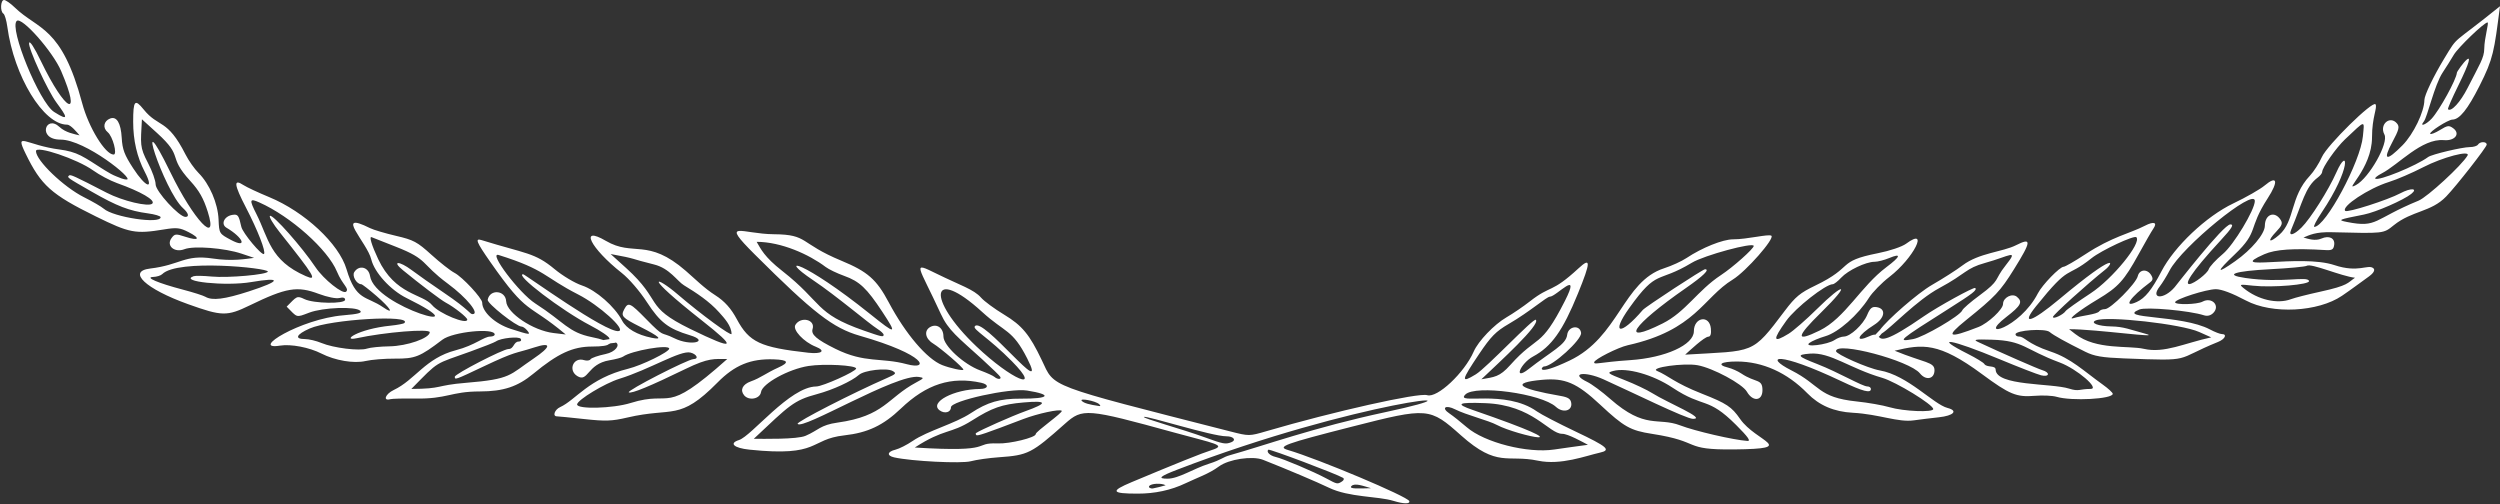 <?xml version="1.0" encoding="UTF-8" standalone="no"?><svg xmlns="http://www.w3.org/2000/svg" xmlns:xlink="http://www.w3.org/1999/xlink" fill="#ffffff" height="1008.7" preserveAspectRatio="xMidYMid meet" version="1" viewBox="-2.2 0.0 5002.2 1008.7" width="5002.2" zoomAndPan="magnify"><rect x="-2.2" y="0.0" width="5002.2" height="1008.7" fill="#333333" stroke="none"/><g id="change1_1"><path d="M4955.945,289.324c-1.696,2.744-8.98,4.988-16.188,4.988c-15.377,0-76.341,14.513-83.582,19.898 c-23.761,17.669-100.098,48.781-105.771,43.107c-1.325-1.324,4.49-5.975,12.92-10.334c33.817-17.488,79.676-70.435,124.578-66.581 c21.868,1.877,33.336-12.743,18.588-23.697c-8.422-6.255-11.543-5.859-26.452,3.355c-9.297,5.746-18.12,9.231-19.607,7.744 c-3.335-3.327,35.527-28.317,44.281-28.47c14.306-0.251,30.439-20.283,54.261-67.373c27.908-55.167,29.269-68.725,41.027-159.491 c-98.569,79.867-82.034,56.027-111.605,104.758c-21.16,34.869-39.595,73.355-39.655,82.776 c-0.145,23.509-21.742,68.301-43.667,90.56c-32.537,33.034-40.291,30.782-20.561-5.971c13.318-24.809,14.88-30.948,9.514-37.413 c-14.134-17.031-35.987,1.949-25.28,21.955c9.016,16.847-30.468,86.892-57.052,101.212c-26.79,14.431,32.239-31.89,32.239-95.614 c0-41.007,11.186-59.227,7.013-65.979c-5.155-8.341-96.841,81.79-107.338,105.518c-5.462,12.347-16.282,29.183-24.043,37.413 c-40.049,42.474-29.57,90.62-61.417,118.373c-20.336,17.722-24.711,13.116-6.047-6.366c11.602-12.109,13.397-16.785,9.079-23.643 c-11.774-18.696-31.502-11.428-31.674,11.67c-0.122,16.288-26.535,47.808-59.49,70.993c-38.299,26.945-38.646,22.406-1.025-13.394 c49.661-47.257,25.599-49.768,66.181-112.485c22.203-34.313,19.101-46.864-6.3-25.491c-8.869,7.462-36.914,23.479-62.323,35.593 c-54.475,25.971-118.114,86.159-144.141,136.324c-18.946,36.516-32.537,53.347-49.212,60.945 c-28.491,12.981-13.604-9.065,26.313-38.97c6.191-4.638,6.719-7.924,2.401-14.965c-7.821-12.755-23.376-11.409-26.668,2.309 c-3.582,14.925-54.394,65.99-65.662,65.99c-4.84,0-10.006,1.95-11.479,4.333c-3.745,6.059-36.347,8.8-51.101,13.58 c-14.729,4.772,11.335-15.545,48.202-37.572c40.918-24.448,52.761-37.51,81.679-90.087c12.827-23.321,25.993-46.222,29.259-50.892 c9.012-12.887,1.628-15.672-16.585-6.254c-29.919,15.472-65.244,21.661-118.965,56.93c-21.077,13.837-40.734,25.159-43.682,25.159 c-7.697,0-42.851,36.241-51.482,53.075c-36.278,70.754-123.807,94.13-63.14,47.334c29.304-22.603,33.276-30.185,21.108-40.283 c-9.511-7.894-27.755,1.545-27.755,14.359c0,10.646-29.688,38.442-49.192,46.057c-60.752,23.72-67.062,20.284-24.976-13.603 c58.628-47.206,68.706-57.913,96.292-102.297c34.938-56.215,35.539-63.725,3.818-47.74c-27.062,13.638-74.015,15.276-106.984,40.341 c-11.672,8.873-39.179,26.466-61.129,39.095c-29.027,16.702-89.628,69.953-104.096,89.995c-1.56,1.496-3.057,3.051-4.492,4.663 c-1.573,1.561-3.09,3.183-4.558,4.858c-2.5-0.3-6.009,0.383-11.441,2.858c-31.093,14.167-25.116-0.983,8.847-22.423 c21.995-13.884,24.46-32.776,4.645-35.588c-8.881-1.26-12.882,2.113-18.524,15.615c-8.113,19.416-33.924,43.359-46.742,43.359 c-4.666,0-12.912,3.032-18.324,6.739c-14.254,9.762-63.182,15.623-50.658,6.069c4.986-3.804,19.458-9.925,32.159-13.603 c25.608-7.415,65.465-42.544,87.007-76.684c6.98-11.062,25.488-29.986,41.13-42.054c48.409-37.347,80.433-101.14,33.266-66.269 c-8.194,6.058-32.48,14.247-56.155,18.933c-84.858,16.799-45.498,26.378-126,65.034c-29.801,14.31-39.408,22.271-60.382,50.037 c-67.22,88.986-59.381,79.496-199.539,87.982c7.49-6.713,38.214-35.715,46.459-35.976c4.355-0.138,6.027-5.63,4.988-16.379 c-2.693-27.865-33.948-22.758-34.022,5.558c-0.071,27.219-56.84,52.996-127.172,57.745c-62.771,4.238-72.333,9.783-72.333,4.336 c0-5.666,47.448-29.743,67.344-34.172c135.78-30.23,150.406-94.994,210.185-131.5c26.202-16.001,84.851-82.76,76.98-87.624 c-6.068-3.751-47.84,7.279-76.602,7.279c-20.488,0-62.016,16.698-93.334,37.529c-9.603,6.387-29.629,15.531-44.502,20.32 c-82.678,26.62-90.347,137.932-189.614,184.893c-69.619,32.934-55.701,11.669-50.72,11.669c16.72,0,75.843-53.73,74.103-67.344 c-2.153-16.835-25.816-13.484-27.816,3.939c-2.296,19.998-31.411,32.697-77.218,68.595c-31.749,24.88-16.122-11.711,9.044-25.18 c36.732-19.659,59.363-51.448,89.719-126.031c25.883-63.592,26.114-73.439,1.179-50.389c-55.152,50.983-54.358,32.478-97.162,65.98 c-13.053,10.217-34.208,24.647-47.01,32.066c-24.533,14.218-56.355,47.452-65.525,68.433c-18.648,42.667-73.09,93.706-93.158,87.336 c-17.075-5.42-187.158,32.678-321.589,72.034c-34.454,10.087-34.827,10.09-72.333,0.511 c-370.758-94.684-350.816-87.153-377.115-142.421c-24.501-51.49-39.38-69.483-75.508-91.312 c-19.161-11.578-39.864-26.829-46.005-33.893c-14.457-16.627-41.884-24.747-89.106-48.02c-51.063-25.166-36.453-17.583,8.425,80.304 c15.243,33.246,34.379,46.904,82.671,90.782c19.205,17.45,35.668,33.488,36.582,35.64c2.204,5.184-5.897,5.013-11.889-0.252 c-2.607-2.29-15.339-8.064-28.294-12.83c-33.286-12.247-73.72-49.556-73.72-68.024c0-16.813-12.819-26.228-26.061-19.141 c-13.28,7.107-10.706,23.357,5.25,33.147c15.901,9.757,60.719,48.441,60.719,52.409c0,2.843-26.632-2.896-42.402-9.138 c-30.62-12.12-73.351-62.266-106.98-125.544c-24.339-45.798-42.151-61.468-94.574-83.197 c-85.587-35.475-65.309-52.514-135.135-53.066c-64.456-0.509-109.454-30.417-38.204,40.591 c117.125,116.727,156.407,147.146,209.811,162.47c134.82,38.685,139.809,69.229,94.396,57 c-51.878-13.969-83.635-1.362-143.072-30.845c-37.656-18.678-49.084-28.595-45.601-39.57c6.021-18.969-23.621-26.042-34.427-8.215 c-5.964,9.839,16.619,34.059,40.62,43.564c21.025,8.326,12.561,15.161-14.965,12.086c-96.235-10.752-118.061-21.031-142.93-67.316 c-11.181-20.81-23.856-35.571-43.448-48.025c-21.427-13.621-39.389-31.827-58.462-48.401 c-77.154-67.045-104.566-27.623-159.893-60.046c-54.165-31.743-31.279,14.52,31.782,64.246 c14.515,11.445,36.052,36.485,50.509,58.723c26.061,40.087,42.891,53.004,85.778,65.831c40.474,12.105,2.512,22.844-31.471,5.892 c-28.937-14.434-17.74,0.995-56.054-38.159c-32.244-32.952-35.874-34.598-43.767-19.851c-7.337,13.709-4.436,16.947,31.374,35.006 c39.316,19.828,46.906,27,23.555,22.257c-29.392-5.969-51.031-18.579-59.382-34.604c-14.48-27.786-52.21-60.825-80.006-70.057 c-14.554-4.834-38.792-19.295-55.132-32.893c-40.108-33.377-57.267-30.4-145.943-57.942c-13.713-4.26-10.622,3.487,17.46,43.748 c76.649,109.893,72.371,79.108,150.901,145.071l-24.317-2.887c-40.99-4.866-93.599-40.019-94.835-63.368 c-1.188-22.445-32.655-25.186-36.985-3.222c-1.426,7.232,57.309,53.706,67.875,53.706c2.602,0,7.525,3.367,10.941,7.483 c8.044,9.693,5.804,9.49-32.775-2.974c-31.355-10.13-57.017-33.694-57.017-52.355c0-8.914-39.586-51.5-55.542-59.752 c-7.97-4.122-28.733-20.4-46.139-36.174c-28.52-25.846-35.534-29.587-70.988-37.862c-21.638-5.05-44.953-11.983-51.812-15.406 c-73.183-36.52-5.612,29.017,2.517,62.675c6.264,25.94,38.51,61.352,70.115,76.998c159.329,78.876-62.842,18.825-72.632-43.885 c-2.825-18.097-22.023-22.834-31.521-7.777c-4.891,7.754,4.654,24.226,14.038,24.226c1.751,0,15.38,10.53,30.287,23.4 c28.426,24.541,36.882,38.886,13.385,22.707c-33.655-23.172-54.319-12.112-73.225-76.148 c-15.018-50.865-83.771-114.938-154.835-144.294c-21.86-9.03-44.94-19.822-51.287-23.981c-20.491-13.426-19.143-1.432,5.091,45.301 c23.445,45.211,40.162,88.219,35.933,92.448c-4.152,4.151-42.568-41.757-45.327-54.167c-5.186-23.332-6.879-25.642-17.619-24.045 c-16.582,2.466-24.143,18.662-12.049,25.807c34.171,20.187,42.29,42.167,9.023,24.427c-23.664-12.619-23.697-12.673-24.938-40.918 c-1.433-32.623-18.025-71.115-40.217-93.308c-8.082-8.082-19.75-24.68-25.929-36.885c-36.923-72.931-53.529-52.55-83.873-90.147 c-17.557-21.752-20.84-17.867-20.84,24.665c0,37.397,7.683,70.616,23.217,100.383c19.491,37.349,2.291,31.944-23.29-7.319 c-17.448-26.781-21.486-37.522-22.825-60.722c-1.724-29.864-10.068-43.782-23.221-38.734c-12.96,4.973-15.399,18.817-4.824,27.38 c10.077,8.16,19.781,44.75,11.868,44.75c-16.686,0-50.074-54.422-62.832-102.411C121.016,51.248,74.123,60.307,27.186,14.814 C18.78,6.666,9.203,0,5.904,0c-7.056,0-8.153,23.022-1.298,27.258c2.585,1.598,6.129,13.515,7.875,26.484 c13.315,98.901,72.405,195.681,119.475,195.681c7.474,0,20.134,15.858,25.087,21.448c-10.537-2.542-28.006-5.426-40.379-16.97 c-27.328-25.496-44.985,25.453,2.235,25.453c49.342,0,148.434,79.815,132.456,79.815c-6.875,0-14.23-3.684-20.494-6.104 c-7.815-3.02-14.872-7.055-21.963-11.492c-2.878-1.801-5.755-3.601-8.633-5.402c-13.412-8.392-26.63-17.625-40.717-24.829 c-12.942-6.617-27.036-10.188-41.401-12.021c-69.255-8.837-91.386-37.757-69.183,7.944c30.91,63.622,51.286,81.847,140.724,125.864 c67.472,33.207,78.795,35.363,136.256,25.953c25.451-4.168,31.791-3.476,49.121,5.365c24.859,12.682,20.858,18.323-6.574,9.269 c-18.906-6.24-21.129-6.019-27.527,2.731c-11.187,15.299,5.941,29.915,25.951,22.144c18.62-7.232,80.674-2.348,114.38,9.002 l24.942,8.398c-16.778,2.103-43.779,7.178-82.608,1.297c-56.799-8.603-64.328,12.783-125.24,19.998 c-46.989,5.565-9.566,40.778,75.859,71.379c67.803,24.289,77.644,24.481,123.154,2.403c73.46-35.637,95.194-39.258,138.264-23.034 c16.756,6.311,34.661,9.917,41.155,8.287c7.48-1.877,11.489-0.674,11.479,3.446c-0.02,8.67-62.695,7.729-81.259-1.22 c-15.824-7.628-15.331-5.314-35.678,15.033c22.017,22.017,17.635,22.511,45.098,12.023c27.487-10.497,92.903-12.912,102.054-3.768 c4.359,4.356-3.79,6.56-33.419,9.036c-86.704,7.247-188.431,70.515-127.114,60.709c22.079-3.53,58.528,3.448,82.942,15.881 c27.428,13.967,65.104,20.312,88.37,14.881c11.757-2.744,38.272-4.887,58.922-4.761c40.262,0.245,49.59-3.482,94.719-37.844 c20.965-15.963,104.688-24.341,104.688-10.476c0,2.298-3.928,4.188-8.73,4.198c-13.04,0.027-30.065,17.173-69.132,27.349 c-61.078,15.908-81.054,59.09-124.266,79.595c-16.682,7.916-22.111,22.622-6.764,18.32c3.773-1.058,26.138-1.617,49.701-1.243 c65.221,1.036,70.551-14.154,129.619-14.24c46.959-0.067,75.472-9.514,106.766-35.374c49.379-40.804,78.996-54.472,118.039-54.472 c19.657,0,30.601-1.903,32.862-4.798c1.271-0.513,2.523-1.066,3.751-1.672c3.013-0.232,6.021-0.567,9.034-1.008 c0.662-0.097,1.168-0.341,1.561-0.664c9.033,5.038-0.647,18.995-20.525,23.122c-14.955,3.105-28.542,7.83-30.192,10.501 c-1.651,2.671-7.41,3.456-12.797,1.746c-21.289-6.757-32.825,19.911-13.763,31.816c21.956,13.712,19.512-24.124,64.399-31.537 c12.296-2.031,24.6-5.332,27.344-7.336c16.373-11.961,92.287-25.076,92.287-15.944c0,6.613-54.696,33.402-82.027,40.176 c-79.412,19.682-104.767,62.416-136.219,76.784c-11.072,5.058-15.744,18.491-6.431,18.491c2.636,0,27.249,2.443,54.695,5.427 c42.672,4.642,55.168,4.198,86.246-3.063c91.773-21.443,103.318,8.117,180.27-69.937c34.432-34.924,66.452-48.111,112.833-46.469 c29.034,1.028,31.795,6.138,8.876,16.426c-24.313,10.913-35.029,20.59-55.001,27.691c-16.584,5.896-22.055,17.322-13.329,27.836 c9.533,11.486,31.806,7.188,33.752-6.513c2.404-16.925,55.371-46.003,95.051-52.18c31.429-4.893,95.539-1.429,95.29,5.149 c-0.219,5.804-66.843,35.764-79.786,35.879c-53.037,0.469-129.25,99.113-154.76,107.21c-20.402,6.475-10.09,15.936,20.899,19.175 c142.918,14.937,118.739-20.574,189.974-28.569c47.003-5.276,77.799-19.879,113.251-53.702 c51.289-48.932,100.641-64.738,160.846-51.515c15.993,3.513,14.286,12.236-2.418,12.361c-52.451,0.394-102.572,26.994-80.826,42.895 c10,7.313,22.506,3.865,22.506-6.204c0-12.941,117.951-38.945,152.148-33.543c51.891,8.197,45.422,16.636-12.471,16.272 c-41.665-0.263-66.549,6.952-99.805,28.937c-32.396,21.416-86.309,35.132-116.368,55.615c-11.428,7.788-26.952,15.665-34.497,17.504 c-16.595,4.046-17.881,12.011-2.494,15.45c34.605,7.734,134.506,12.745,153.28,7.69c11.116-2.993,36.453-6.579,56.306-7.969 c58.224-4.075,65.296-7.667,132.049-67.052c35.222-31.335,42.862-30.721,218.32,17.552c80.793,22.228,107.175,25.159,74.827,35.252 c-17.828,5.562-71.618,27.13-159.532,63.966c-43.495,18.224-40.984,23.069,11.957,23.069c33.543,0,65.979-6.454,96.435-21.083 c22.3-10.712,45.931-18.405,66.106-33.341c19.689-14.542,66.946-21.645,88.192-13.255c48.681,19.224,107.898,44.314,131.822,55.854 c40.487,19.529,97.947,16.73,129.176,26.322c20.486,6.296,33.592,6.465,31.573,0.406c-3.018-9.053-181.596-84.238-242.837-102.239 c-22.343-6.567-6.51-12.32,128.955-46.854c151.262-38.561,154.672-38.283,217.526,17.732 c73.177,65.214,92.062,37.627,153.962,50.544c46.079,9.616,96.186-9.97,123.618-16.043c23.375-5.175,15.81-11.77-48.567-42.334 c-34.257-16.264-68.903-34.284-76.991-40.044c-64.135-45.668-165.031-12.389-143.418-34.002 c19.933-19.934,152.319-1.871,181.253,24.73c14,12.871,32.897,8.151,30.646-7.654c-1.18-8.284-6.18-11.602-21.492-14.262 c-86.527-15.03-99.632-26.352-37.214-32.153c45.947-4.271,69.624,5.84,116.751,49.857c47.406,44.277,60.285,51.524,103.386,58.174 c102.613,15.832,58.297,32.366,164.861,31.179c129.679-1.445,43.394-15,11.537-60.97c-16.908-24.398-26.954-31.058-75.98-50.375 c-56.063-22.09-67.278-36.081-90.225-45.691c-15.991-6.697,53.55-16.462,81.25-11.409c30.551,5.572,89.523,37.267,98.525,52.952 c11.891,20.719,31.175,18.825,31.175-3.062c0-23.532-13.206-13.863-42.402-33.387c-6.859-4.587-18.644-9.858-26.189-11.713 c-23.939-5.886-14.834-12.27,17.46-12.24c51.341,0.046,100.521,22.217,140.924,63.53c23.876,24.415,53.164,36.974,91.021,39.031 c52.962,2.879,90.449,19.69,122.196,15.154c11.682-1.669,34.148-4.422,49.924-6.116c29.688-3.188,38.995-13.124,17.46-18.639 c-28.139-7.206-79.251-65.24-135.936-75.187c-23.339-4.095-87.298-32.298-87.298-38.494c0-20.212,147.159,18.78,167.922,44.493 c12.135,15.028,29.123,11.329,29.123-6.341c0-16.749-19.649-14.408-79.815-39.007c55.831-13.436,88.081-17.325,174.596,46.615 c55.513,41.028,69.253,46.679,106.03,43.612c15.762-1.314,35.393-0.402,43.624,2.027c30.133,8.894,112.24,4.454,112.24-6.068 c0-2.265-8.831-10.44-19.624-18.166c-39.072-27.972-63.556-52.56-104.764-66.372c-48.552-16.274-51.498-29.986-63.353-29.986 c-3.745,0-6.81-2.024-6.81-4.499c0-8.16,59.169-12.273,68.14-4.736c8.188,6.879,31.482,19.801,71.537,39.683 c17.936,8.902,33.478,11.568,77.321,13.263c142.435,5.507,98.01,3.505,188.314-32.968c14.025-5.665,18.766-15.732,7.409-15.732 c-3.47,0-14.133-4.159-23.695-9.242c-56.61-30.095-188.538-20.541-141.187-39.915c13.646-5.584,100.147,2.192,129.293,11.622 c6.726,2.176,13.352,0.52,18.495-4.623c14.568-14.568-2.695-32.751-21.526-22.673c-10.806,5.783-54.839,6.757-54.839,1.213 c0-6.09,62.687-26.173,81.695-26.173c11.14,0,32.843,8.176,59.899,22.566c52.877,28.123,144.703,22.939,192.317-9.331 c18.384-12.459,36.169-25.912,54.214-38.863c4.451-3.195,14.786-11.803,8.032-16.71c-10.668-7.751-29.4,10.144-77.096-5.768 c-68.88-22.978-221.595,14.003-140.671-21.793c22.2-9.82,58.471-12.268,123.412-8.329c12.066,0.732,15.274-1.27,16.562-10.339 c1.924-13.548-10.103-19.52-25.61-12.718c-12.671,5.558-26.685,0.446-35.848-2.072c12.094-4.9,23.684-11.448,56.397-10.63 c105.701,2.645,103.268,2.918,124.248-13.951c36.776-29.571,74.305-25.852,104.895-57.534 c20.662-21.399,81.113-98.791,81.113-103.844C4973.404,282.851,4959.952,282.839,4955.945,289.324z M4847.526,243.189 c7.244-8.958,21.16-73.098,37.701-97.992c6.575-9.894,16.598-25.846,22.274-35.449c8.847-14.969,60.799-64.85,67.54-64.85 c3.323,0-6.316,30.997-6.536,52.379c-0.188,18.826-9.394,31.553-33.229,78.477c-14.643,28.826-33.168,48.933-39.371,42.73 c-1-1.001,8.11-21.947,20.246-46.548c50.022-101.405-2.183-30.918-2.427-26.435c-0.7,12.979-35.098,75.521-50.629,92.055 C4851.615,249.774,4838.307,254.59,4847.526,243.189z M3258.067,615.898c56.748-79.335,54.385-47.596,125.142-90.299 c24.384-14.715,123.583-41.598,123.583-33.49c0,5.548-41.567,42.54-65.465,58.258c-47.315,31.121-70.328,73.603-116.945,96.883 c-87.405,43.648-61.625,4.407,46.474-70.739c35.438-24.635,48.791-37.755,38.424-37.755c-4.343,0-118.951,75.009-124.475,81.467 C3240.017,672.578,3219.855,669.318,3258.067,615.898z M1739.391,628.795c-135.325-108.576-188.985-118.097-114.496-68.049 c47.795,32.112,111.013,86.335,129.058,97.732c6.516,4.116,11.852,9.166,11.857,11.224c0.012,5.187-3.069,4.542-39.899-8.357 c-98.839-34.617-81.174-55.193-163.263-119.503c-35.777-28.029-42.375-43.503-50.905-57.959c49.327,0,105.203,25.357,138.159,50.346 c6.21,4.708,22.862,12.704,37.005,17.767c30.7,10.992,45.11,24.565,76.231,71.804 C1793.463,669.828,1791.142,670.316,1739.391,628.795z M79.644,122.219C66.429,94.815,57.23,80.696,56.036,85.98 c-2.254,9.972,36.906,95.177,54.959,119.579c19.907,26.908,27.142,38.985-4.997,18.402C76.721,205.211,15.582,56.133,31.314,41.855 c9.947-9.028,71.991,61.04,88.83,100.317C162.465,240.893,128.901,224.355,79.644,122.219z M205.35,417.572 c-4.62-4.068-22.332-14.366-39.361-22.885c-40.849-20.434-96.244-73.604-96.244-92.379c0-11.959,82.837,16.01,114.243,38.573 c12.667,9.1,34.234,20.556,47.927,25.458c48.144,17.233,77.42,34.257,70.615,41.063c-7.137,7.137-59.352-5.281-91.06-21.657 c-66.322-34.252-72.872-37.229-75.695-34.406c-3.881,3.881-4.384,3.526,45.87,32.366c49.985,28.686,74.849,38.276,112.036,43.208 c14.018,1.86,25.487,5.337,25.487,7.727C319.168,448.857,224.806,434.706,205.35,417.572z M339.25,345.765 c-77.712-159.589-13.278,36.302,24.726,70.695c11,9.955,13.065,17.538,4.776,17.538c-12.545,0-59.563-51.362-59.563-65.067 c0-7.554-6.831-26.721-15.18-42.592c-17.248-32.79-14.749-37.526-12.257-87.675l30.267,27.423 c55.451,50.24,18.849,43.834,66.683,96.173c17.708,19.375,26.333,34.619,34.842,61.582 C435.423,493.162,385.455,440.652,339.25,345.765z M495.655,583.083c-48.804,15.798-73.116,18.804-86.884,10.741 c-4.217-2.469-24.42-8.888-44.896-14.265c-49.981-13.123-77.4-24.856-59.429-25.432c6.996-0.224,15.08-2.767,17.965-5.651 c30.648-30.648,211.255-12.425,211.255-5.178c0,6.089-79.378,13.197-112.24,10.051c-16.462-1.576-32.737-1.897-36.166-0.713 c-30.776,10.623,64.266,20.398,114.827,11.809C562.586,553.828,560.631,562.049,495.655,583.083z M690.368,583.588 c-6.252,6.253-45.047-24.659-61.145-48.719c-27.208-40.666-85.544-106.47-91.257-102.939c-2.438,1.507,6.259,16.171,19.328,32.586 c70.18,88.148,76.288,98.397,52.446,87.994c-72.524-31.642-74.472-76.041-98.827-124.103c-14.738-29.084-13.963-32.149,5.896-23.309 c62.616,27.875,136.923,94.093,155.152,138.261C683.007,570.122,697.116,576.841,690.368,583.588z M777.033,692.979 c-18.422,0.292-38.625,2.32-44.895,4.507c-14.929,5.207-67.196-1.213-91.062-11.185c-10.358-4.328-25.292-7.869-33.188-7.869 c-21.447,0-17.364-9.203,9.339-21.052c41.991-18.633,206.867-28.262,189.683-11.078c-1.534,1.534-13.693,3.889-27.021,5.233 c-67.828,6.842-99.662,31.905-68.623,25.239c56.827-12.204,146.701-19.558,146.449-11.983 C857.319,676.689,812.293,692.42,777.033,692.979z M943.331,628.549c-5.823,0-4.295-6.963-57.763-43.089 c-22.068-14.91-50.881-35.164-64.03-45.008c-25.031-18.742-40.651-18.762-17.789-0.025c34.657,28.405,76.293,59.922,85.903,65.026 c17.087,9.076,43.091,29.6,43.091,34.01c0,10.987-56.328-12.093-70.202-28.812c-19.041-22.945-74.071-19.957-108.117-92.352 c-13.049-27.752-18.519-46.116-13.014-43.705c2.346,1.027,24.04,9.586,48.209,19.019c66.86,26.096,48.268,32.639,104.421,74.122 C931.831,595.653,958.493,628.549,943.331,628.549z M1065.108,717.702c-48.803,32.936-43.406,40.855-134.86,48.275 c-61.916,5.025-46.165,12.128-109.372,12.225c57.084-57.955,44.339-48.228,119.348-75.289c24.693-8.909,47.141-17.807,49.885-19.775 c9.529-6.834,46.258-10.574,49.667-5.058c1.815,2.937,0.041,5.34-3.943,5.34c-10.694,0-9.372,14.965-20.719,14.965 c-10.667,0-107.315,49.9-107.315,55.407c0,6.636,0.573,6.432,57.078-20.351c67.753-32.114,61.577-25.145,101.971-38.264 C1101.992,683.763,1101.254,693.307,1065.108,717.702z M1235.989,662.431c-24.791,4.929-187.864-113.703-191.448-113.703 c-18.068,0,77.376,72.763,134.139,102.263c21.117,10.975,38.399,22.76,38.404,26.189c0.001,0.469,0.036,0.924,0.097,1.364 c-3.817,0.602-7.634,1.204-11.451,1.807c-0.17,0.027-0.317,0.076-0.468,0.122c-5.519-1.912-13.128-3.894-22.833-5.838 c-48.176-9.648-54.603-29.629-113.707-67.531c-32.116-20.596-94.824-103.677-73.109-96.862c95.16,29.866,89.05,43.2,159.124,79.013 C1196.391,610.543,1250.747,659.497,1235.989,662.431z M1259.487,806.367c-35.351,11.077-107.79,12.923-106.976,2.726 c0.717-8.994,55.596-42.21,84.529-51.163c61.036-18.887,122.033-57.561,142.318-52.47c12.703,3.188,17.166,12.752,6.089,13.046 c-11.687,0.31-134.531,63.422-129.5,66.531c5.136,3.175,42.388-12.201,113.854-46.993c46.344-22.562,56.813-19.705,83.148-19.705 C1322.882,834.482,1346.555,779.085,1259.487,806.367z M1354.273,589.418c-45.035-38.567-72.909-43.466,48.638,52.379 c69.46,54.773,67.931,61.228-23.696,16.53c-94.616-46.157-54.04-54.57-128.703-122.093l-30.928-27.971 c54.939,10.019,36.958,8.677,86.848,20.919c31.301,7.681,46.46,33.454,59.726,41.533c25.337,15.431,50.734,32.126,70.483,54.148 c10.133,11.299,24.884,27.161,24.884,43.282C1461.525,673.796,1400.458,628.97,1354.273,589.418z M1830.7,765.381 c-57.681,30.923-62.976,67.115-157.072,80.168c-34.77,4.824-38.198,15.375-63.937,26.429c-17.398,7.472-84.576,5.993-103.641,5.993 c71.336-66.974,79.213-76.732,126.608-89.437c31.535-8.453,69.398-25.843,83.836-38.504c10.527-9.232,55.359-14.437,67.212-7.803 c8.2,4.589,7.02,6.136-10.565,13.843c-69.731,30.563-181.866,88.024-179.44,91.95c8.542,13.819,197.884-100.673,242.704-93.783 C1847.371,755.923,1847.004,756.64,1830.7,765.381z M1948.094,653.166c-3.87,6.262,28.067,22.59,74.493,69.748 c62.629,63.616-0.748,37.164-70.997-29.632c-102.093-97.076-91.385-162.832,11.269-69.201 c46.564,42.473,60.342,34.167,90.318,93.247C2098.733,807.113,1962.408,630.007,1948.094,653.166z M2070.118,868.692 c0,6.779-51.651,19.458-75.582,18.552c-53.58-2.026-0.893,18.527-166.358,8.185c59.185-38.403,70.668-26.361,114.572-54.153 c40.116-25.393,59.592-32.204,102.884-35.981c48.271-4.211,49.32,1.163,3.437,17.599c-26.003,9.314-90.742,38.018-98.26,43.565 c-1.143,0.844-0.944,2.668,0.442,4.055c2.317,2.317,17.357-2.809,93.787-31.966c29.158-11.123,73.139-20.602,77.12-16.62 C2125.488,825.257,2070.118,863.139,2070.118,868.692z M2197.068,812.441c-20.413-2.926-30.387-5.874-34.67-10.246 c-6.286-6.416,27.727-0.076,34.67,6.462C2200.061,811.477,2200.061,812.87,2197.068,812.441z M2409.33,875.352 c-46.621-16.997-125.347-38.317-122.585-41.078c3.514-3.515,135.597,38.708,165.009,38.708c14.305,0,20.474,7.745,9.519,11.949 C2449.881,889.302,2445.253,888.448,2409.33,875.352z M2303.909,977.434c-1.902,0.364-8.929-1.266-6.816-4.684 c3.598-5.82,25.589-6.388,32.973-1.756C2321.454,973.545,2312.734,975.739,2303.909,977.434z M2701.976,972.433 c6.641-6.641,23.512-0.072,39.09,4.407C2716.545,977.337,2695.537,978.872,2701.976,972.433z M2685.081,956.146 c2.589,1.6,1.654,4.799-2.096,7.176c-9.236,5.853-9.299,5.84-31.784-6.234c-25.135-13.498-86.145-39.331-101.016-42.774 c-11.544-2.672-19.083-10.119-14.69-14.512C2537.639,897.657,2672.848,948.585,2685.081,956.146z M2769.576,824.71 c-141.989,30.402-243.916,67.386-310.358,85.922c-15.961,4.453-16.499,9.051-42.402,17.254c-31.583,10.003-60.66,29.9-82.975,29.9 c-20.55,0-15.581-4.58,19.645-18.107C2713.536,801.416,3004.214,774.47,2769.576,824.71z M2969.428,806.649 c95.984,3.547,127.366,61.344,154.191,61.344c11.661,0,40.956,16.508,51.442,22.001c-18.321,2.487-47.05,6.343-67.344,9.402 c-53.402,8.05-139.519-13.889-175.143-44.62c-12.247-10.565-27.797-22.892-34.555-27.393c-17.199-11.455-7.844-18.062,11.604-8.195 c21.996,11.16,66.155,21.922,83.36,31.112c40.013,21.373,196.035,54.356-48.38-30.015 C2908.795,807.926,2914.795,804.63,2969.428,806.649z M3019.761,730.274c-21.915,24.541-31.699,23.873-57.945,28.657 c37.253-35.452,118.598-109.46,109.006-119.052c-4.392-4.393-98.149,95.731-120.047,109.084 c-30.573,18.644-29.719,13.302,6.479-40.532c23.719-35.274,33.609-45.324,59.305-60.265c43.158-25.093,75.911-54.538,82.328-54.538 c12.662,0,63.688-57.745,30.119,8.435C3079.346,699.968,3075.517,667.837,3019.761,730.274z M3344.058,775.507 c64.074,42.492,69.561,16.867,127.433,74.74c23.898,23.899,30.036,32.527,22.781,32.026c-27.975-1.935-104.627-19.669-134.642-31.15 c-44.755-17.12-69.374,9.193-139.958-52.943c-16.307-14.356-36.946-29.629-45.862-33.94c-36.064-17.438-5.85-22.384,32.292-5.287 c54.76,24.548,165.012,79.111,179.23,79.111c28.167,0-51.653-32.547-81.239-51.224c-10.612-6.699-35.767-18.614-55.9-26.477 c-34.397-13.435-35.752-14.529-22.446-18.131C3252.852,734.894,3304.885,749.529,3344.058,775.507z M3572.02,641.69 c18.426-25.733,78.549-73.003,92.851-73.003c2.642,0,10.245-5.882,16.897-13.072c13.629-14.732,49.49-31.824,66.771-31.824 c6.297,0,19.579-3.397,29.517-7.55c24.918-10.411,22.611-2.967-5.626,18.161c-51.57,38.586-82.519,101.876-133.821,126.976 c-48.668,23.811-47.741,13.613,3.319-36.51c61.494-60.366,45.836-60.376-8.266-6.924c-21.866,21.604-47.572,44.043-57.123,49.866 C3544.93,687.077,3543.877,680.99,3572.02,641.69z M3764.047,756.07c27.374,7.958,101.912,53.597,101.912,62.4 c0,7.102-59.279,4.643-87.299-3.621c-13.718-4.046-43.333-9.254-65.81-11.573c-78.516-8.1-71.682-32.311-131.066-62.402 c-55.328-28.037-28.754-39.338,100.336,21.864c43.386,20.57,59.126,24.687,59.126,15.464c0-2.744-3.181-4.988-7.068-4.988 c-10.026,0-57.341-28.088-100.183-44.772c-40.322-15.704-42.405-18.676-14.634-20.885 C3660.224,704.306,3698.165,736.918,3764.047,756.07z M3825.71,678.493c-33.292,6.088-29.657,2.991,71.624-61.015 c48.32-30.536,56.762-37.155,52.645-41.272c-2.537-2.537-75.231,37.511-102.831,56.651c-75.592,52.421-84.371,47.308-90.202,41.139 c1.428-1.222,2.66-2.67,3.959-4.289c0.508-0.632,1.033-1.247,1.558-1.862c0.227-0.226,0.454-0.452,0.68-0.679 c18.306-11.083,69.73-66.459,115.29-90.922c54.14-29.07,52.131-39.402,91.372-50.188c48.683-13.382,68.63-29.778,41.085,4.884 c-24.616,30.976-9.011,28.347-52.506,60.281c-17.544,12.88-32.997,26.28-34.338,29.777 C3919.92,631.756,3846.477,674.695,3825.71,678.493z M4119.166,725.36c34.058,12.662,80.95,52.841,61.67,52.841 c-22.971,0-22.762,5.795-43.004-0.617c-35.294-11.179-146.17-4.89-147.003-38.043c-0.233-9.273-17.825-3.491-22.674-11.336 c-1.734-2.805-16.457-11.817-32.719-20.026c-71.835-36.262-34.772-30.159,62.719,10.327c38.411,15.952,76.012,30.54,83.557,32.418 c16.644,4.144,18.968-5.425,2.494-10.275c-9.395-2.767-82.482-34.823-128.453-56.341c-10.518-4.923-6.198-5.645,27.576-4.61 C4047.597,681.669,4048.052,698.921,4119.166,725.36z M4130.948,622.318c-4.85,7.424-25.542,17.085-25.542,11.926 c0-4.038,69.368-66.779,104.758-94.75c16.214-12.815,26.972-40.169-92.287,59.423c-55.498,46.346-77.615,52.944-46.144,13.765 c70.417-87.659,57.621-53.433,110.994-96.052c19.621-15.668,85.259-46.426,89.667-42.018c11.21,11.21-47.822,83.604-91.562,112.287 C4155.098,603.775,4132.649,619.713,4130.948,622.318z M4398.018,664.234l24.16,10.787c-53.313,11.476-93.58,32.389-134.689,22.982 c-30.647-7.013-95.68,2.773-137.183-29.58l-12.471-9.722c53.047-0.343,192.454,19.794,152.148,8.915 c-30.959-8.355-42.907-14.032-67.699-14.476c-26.302-0.47-43.206-7.063-30.948-12.071 C4214.25,631.707,4362.346,648.306,4398.018,664.234z M4417.184,538.757c-5.193,16.362-105.565,82.306,24.943-58.981 c21.557-23.337,26.024-30.813,18.413-30.813c-13.897,0-109.25,123.027-111.585,125.751c-21.757,25.372-49.625,23.86-29.73-1.613 c5.11-6.543,13.956-20.876,19.656-31.851c24.715-47.581,170.592-166.609,170.592-139.195c0,17.692-42.328,87.913-63.859,105.94 C4431.631,519.7,4418.838,533.543,4417.184,538.757z M4541.088,538.619c36.792-1.918,69.31-4.981,72.261-6.804 c9.09-5.618,68.48,20.758,96.531,23.933c-15.368,10.381-12.182,15.391-69.572,27.916c-24.77,5.406-51.018,12.103-58.329,14.883 c-27.333,10.392-66.515,1.319-94.953-21.988c-9.423-7.723-8.38-7.997,18.78-4.949c38.453,4.316,114.524-2.095,112.074-9.445 c-3.504-10.516-52.136,4.911-127.426-5.983C4446.644,549.845,4468.021,542.429,4541.088,538.619z M4628.419,453.951 c-2.52,0,4.087-12.908,14.683-28.684c60.016-89.359,53.405-134.41,29.495-80.345c-15.621,35.321-51.999,92.881-69.696,110.276 c-15.905,15.635-26.525,18.16-20.981,4.989c22.801-54.169,27.881-85.901,53.513-105.041c4.802-3.585,8.73-8.558,8.73-11.051 c0-8.659,28.009-48.632,45.802-65.368c42.17-39.662,38.731-39.074,35.703-6.102C4721.01,323.349,4650.964,453.951,4628.419,453.951z M4934.955,311.307c-11.209,19.362-80.213,82.914-97.914,90.178c-91.397,37.507-81.411,54.896-142.991,42.709 c-19.803-3.919-18.032-4.702,33.738-14.916c23.779-4.692,79.184-28.879,94.66-41.325c14.326-11.521-0.789-12.425-21.713-1.299 c-25.634,13.629-106.289,39.425-110.404,35.31c-8.563-8.563,46.816-45.209,87.413-57.844c15.841-4.93,46.703-18.222,68.582-29.538 C4885.173,314.491,4941.707,299.644,4934.955,311.307z" fill="inherit"/></g></svg>